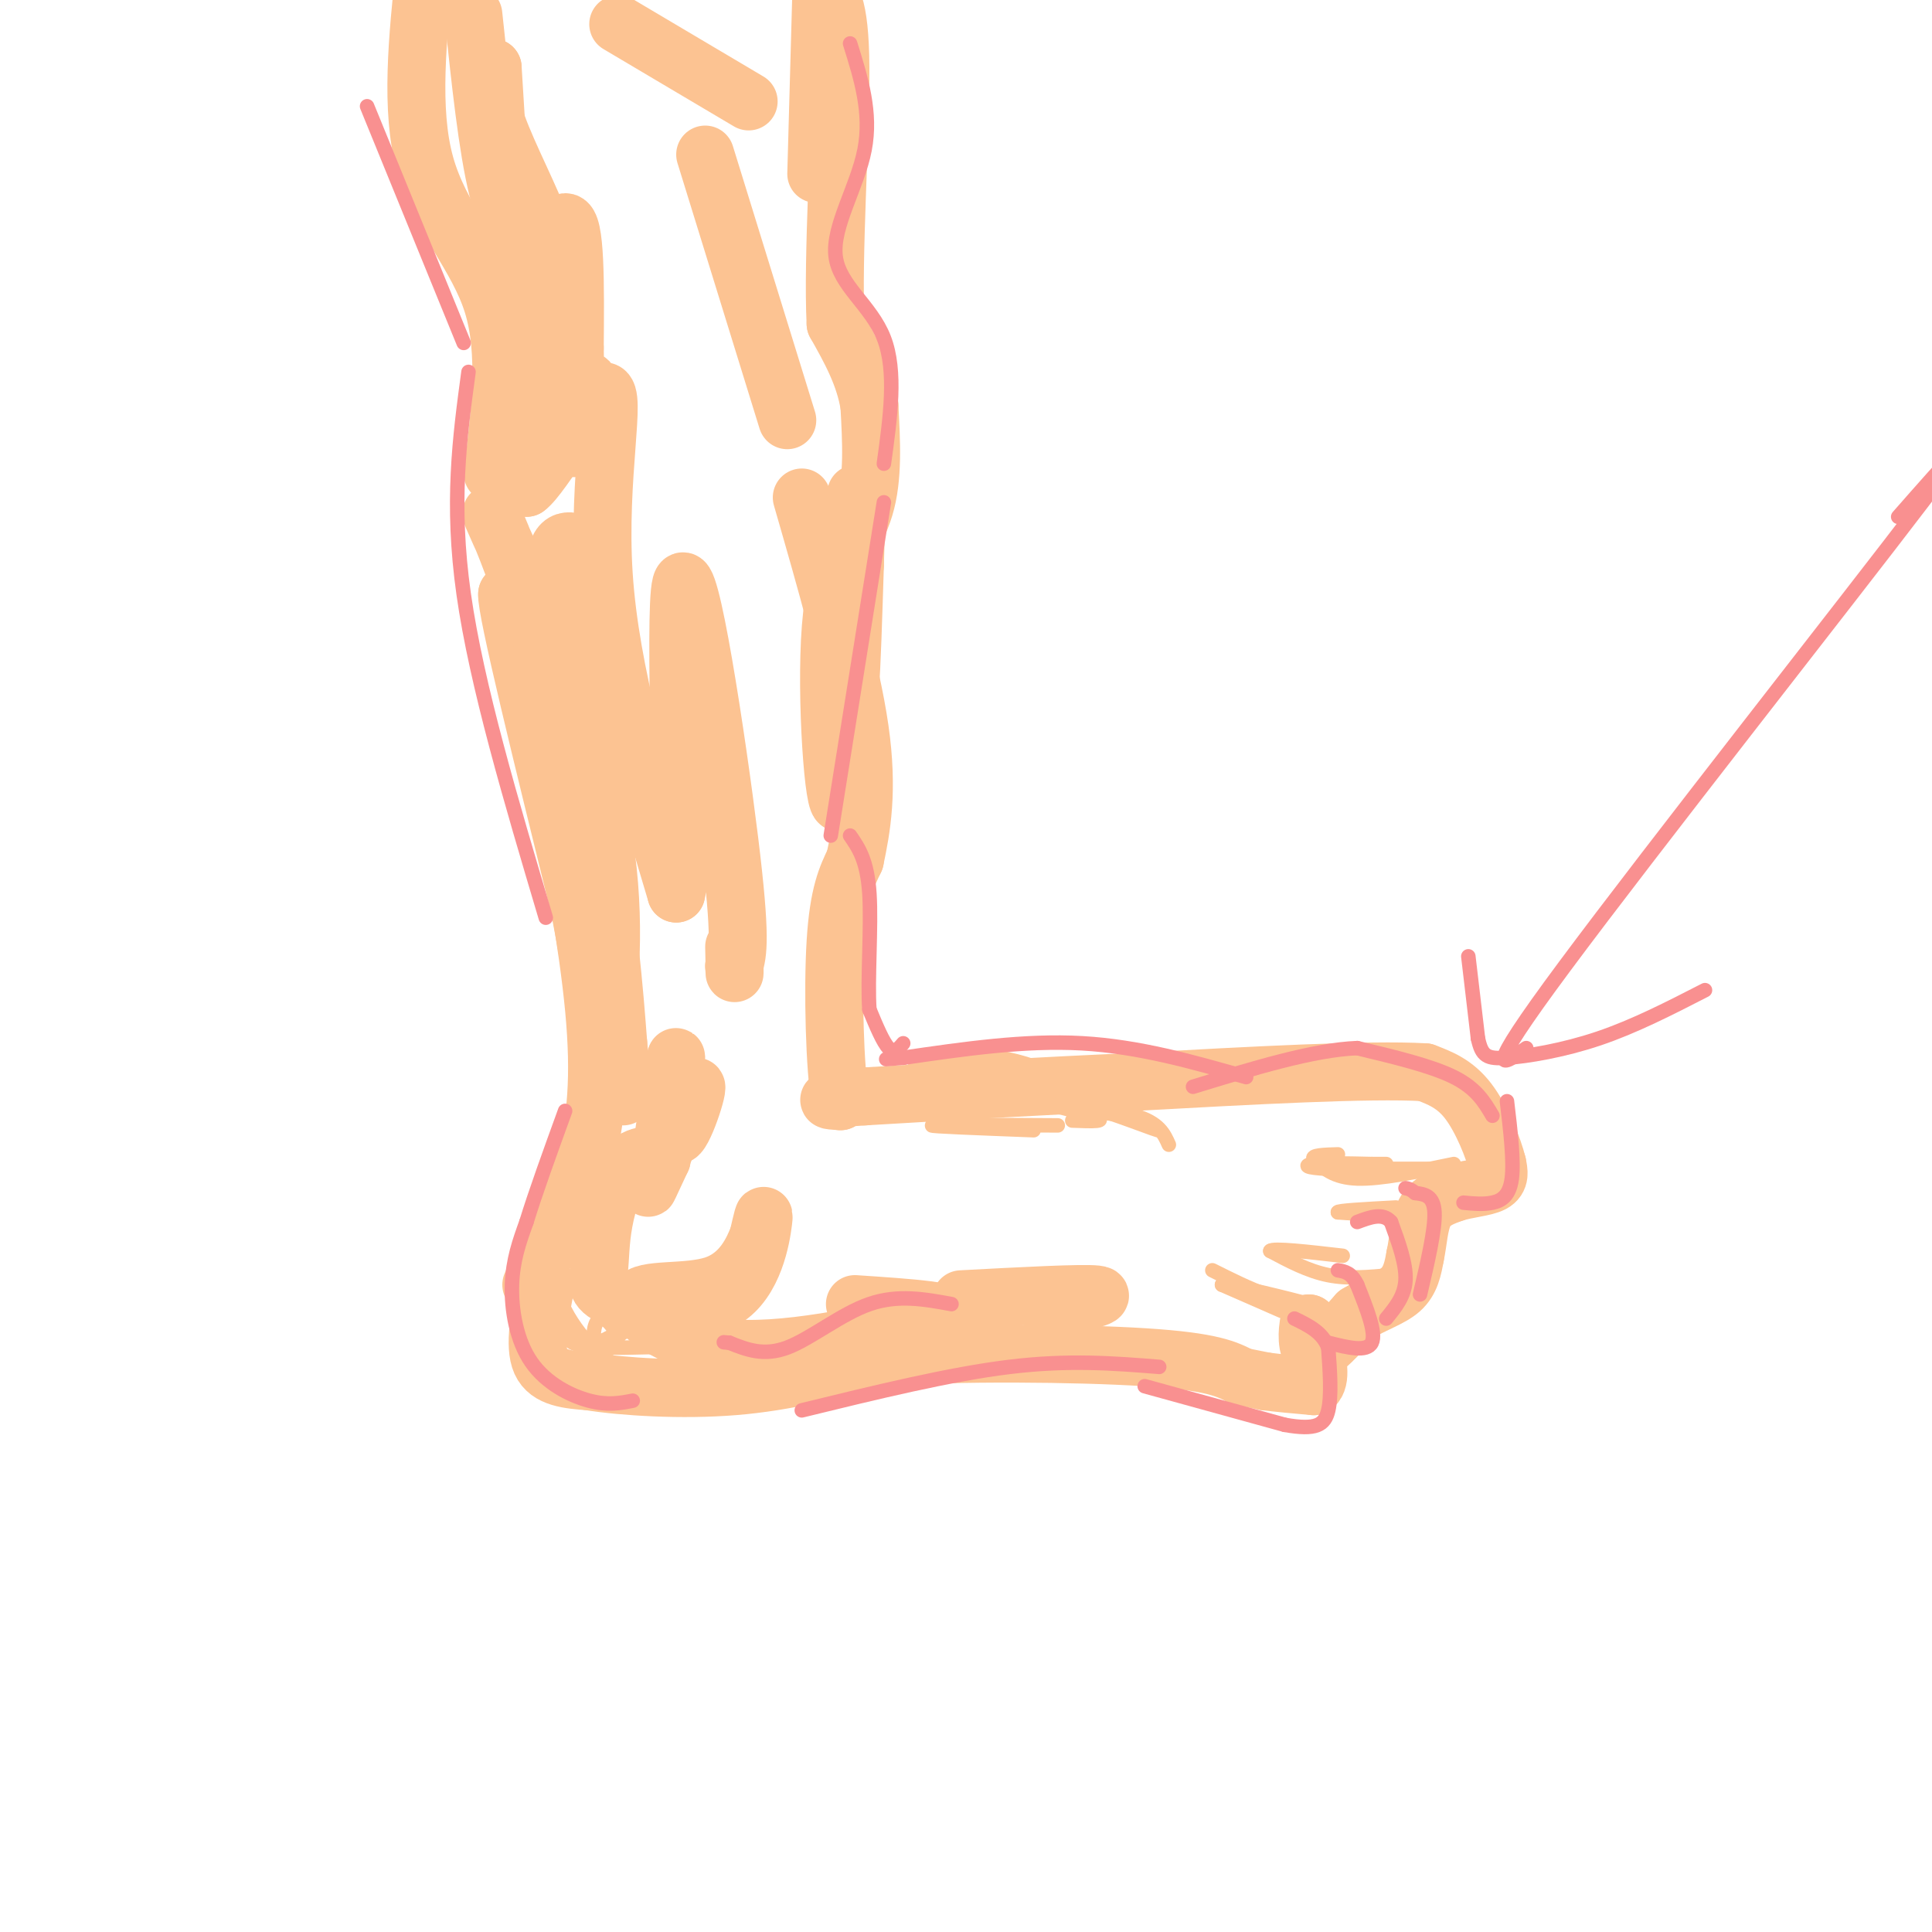 <svg viewBox='0 0 400 400' version='1.1' xmlns='http://www.w3.org/2000/svg' xmlns:xlink='http://www.w3.org/1999/xlink'><g fill='none' stroke='#FCC392' stroke-width='12' stroke-linecap='round' stroke-linejoin='round'><path d='M110,266c0.000,0.000 11.000,-25.000 11,-25'/><path d='M121,241c2.511,-8.778 3.289,-18.222 2,-32c-1.289,-13.778 -4.644,-31.889 -8,-50'/><path d='M115,159c-1.333,-15.333 -0.667,-28.667 0,-42'/><path d='M113,266c-1.250,6.333 -2.500,12.667 -1,16c1.500,3.333 5.750,3.667 10,4'/><path d='M122,286c6.889,1.111 19.111,1.889 30,1c10.889,-0.889 20.444,-3.444 30,-6'/><path d='M182,281c16.000,-1.111 41.000,-0.889 55,0c14.000,0.889 17.000,2.444 20,4'/><path d='M257,285c4.167,0.833 4.583,0.917 5,1'/><path d='M262,286c2.500,0.333 6.250,0.667 10,1'/><path d='M272,287c1.667,-1.333 0.833,-5.167 0,-9'/><path d='M272,278c-0.167,-2.167 -0.583,-3.083 -1,-4'/><path d='M271,274c-0.333,1.067 -0.667,5.733 1,6c1.667,0.267 5.333,-3.867 9,-8'/><path d='M281,272c3.267,-2.044 6.933,-3.156 9,-5c2.067,-1.844 2.533,-4.422 3,-7'/><path d='M293,260c0.644,-2.911 0.756,-6.689 2,-9c1.244,-2.311 3.622,-3.156 6,-4'/><path d='M301,247c2.667,-0.889 6.333,-1.111 8,-2c1.667,-0.889 1.333,-2.444 1,-4'/><path d='M310,241c-0.778,-3.244 -3.222,-9.356 -6,-13c-2.778,-3.644 -5.889,-4.822 -9,-6'/><path d='M295,222c-11.500,-0.667 -35.750,0.667 -60,2'/><path d='M235,224c-19.333,0.833 -37.667,1.917 -56,3'/><path d='M179,227c-10.167,0.667 -7.583,0.833 -5,1'/><path d='M174,228c-1.178,-6.422 -1.622,-22.978 -1,-33c0.622,-10.022 2.311,-13.511 4,-17'/><path d='M177,178c1.378,-6.511 2.822,-14.289 1,-27c-1.822,-12.711 -6.911,-30.356 -12,-48'/><path d='M129,227c0.000,0.000 -1.000,-11.000 -1,-11'/><path d='M128,216c-0.733,-9.578 -2.067,-28.022 -6,-45c-3.933,-16.978 -10.467,-32.489 -17,-48'/><path d='M105,123c-0.333,2.833 7.333,33.917 15,65'/><path d='M120,188c3.250,16.560 3.875,25.458 5,22c1.125,-3.458 2.750,-19.274 0,-36c-2.750,-16.726 -9.875,-34.363 -17,-52'/><path d='M108,122c-4.467,-12.489 -7.133,-17.711 -6,-15c1.133,2.711 6.067,13.356 11,24'/><path d='M113,131c2.798,7.357 4.292,13.750 4,10c-0.292,-3.750 -2.369,-17.643 -2,-24c0.369,-6.357 3.185,-5.179 6,-4'/><path d='M175,139c0.333,3.333 0.667,6.667 1,3c0.333,-3.667 0.667,-14.333 1,-25'/><path d='M177,117c0.289,-9.267 0.511,-19.933 0,-12c-0.511,7.933 -1.756,34.467 -3,61'/><path d='M174,166c-1.321,2.536 -3.125,-21.625 -2,-36c1.125,-14.375 5.179,-18.964 7,-25c1.821,-6.036 1.411,-13.518 1,-21'/><path d='M180,84c-1.000,-6.333 -4.000,-11.667 -7,-17'/><path d='M173,67c-0.689,-13.667 1.089,-39.333 1,-53c-0.089,-13.667 -2.044,-15.333 -4,-17'/><path d='M170,0c0.000,0.000 -1.000,36.000 -1,36'/><path d='M102,98c1.556,-12.467 3.111,-24.933 0,-35c-3.111,-10.067 -10.889,-17.733 -14,-29c-3.111,-11.267 -1.556,-26.133 0,-41'/><path d='M98,3c1.451,13.740 2.903,27.480 5,36c2.097,8.520 4.841,11.820 7,13c2.159,1.180 3.735,0.241 2,-5c-1.735,-5.241 -6.781,-14.783 -9,-21c-2.219,-6.217 -1.609,-9.108 -1,-12'/><path d='M102,14c0.480,8.293 2.180,35.027 3,48c0.820,12.973 0.759,12.185 3,5c2.241,-7.185 6.783,-20.767 9,-21c2.217,-0.233 2.108,12.884 2,26'/><path d='M119,72c0.217,8.712 -0.241,17.493 0,18c0.241,0.507 1.181,-7.259 2,-10c0.819,-2.741 1.519,-0.456 1,4c-0.519,4.456 -2.255,11.084 -4,8c-1.745,-3.084 -3.499,-15.881 -5,-16c-1.501,-0.119 -2.751,12.441 -4,25'/><path d='M109,101c3.179,-2.131 13.125,-19.958 16,-20c2.875,-0.042 -1.321,17.702 0,38c1.321,20.298 8.161,43.149 15,66'/><path d='M140,185c1.964,-7.107 -0.625,-57.875 1,-64c1.625,-6.125 7.464,32.393 10,53c2.536,20.607 1.768,23.304 1,26'/><path d='M152,200c0.167,3.667 0.083,-0.167 0,-4'/><path d='M137,238c1.464,-10.303 2.928,-20.606 3,-19c0.072,1.606 -1.249,15.121 0,16c1.249,0.879 5.067,-10.879 4,-10c-1.067,0.879 -7.019,14.394 -9,19c-1.981,4.606 0.010,0.303 2,-4'/><path d='M137,240c-0.983,-0.979 -4.441,-1.427 -7,1c-2.559,2.427 -4.219,7.727 -5,12c-0.781,4.273 -0.685,7.518 -1,10c-0.315,2.482 -1.043,4.201 4,6c5.043,1.799 15.858,3.677 22,0c6.142,-3.677 7.612,-12.908 8,-16c0.388,-3.092 -0.306,-0.046 -1,3'/><path d='M157,256c-1.080,2.726 -3.279,8.040 -9,10c-5.721,1.960 -14.963,0.566 -16,3c-1.037,2.434 6.132,8.695 18,10c11.868,1.305 28.434,-2.348 45,-6'/><path d='M195,273c4.500,-1.500 -6.750,-2.250 -18,-3'/><path d='M163,87c0.000,0.000 -17.000,-55.000 -17,-55'/><path d='M155,21c0.000,0.000 -27.000,-16.000 -27,-16'/><path d='M217,271c6.500,-1.333 13.000,-2.667 10,-3c-3.000,-0.333 -15.500,0.333 -28,1'/></g>
<g fill='none' stroke='#FCC392' stroke-width='3' stroke-linecap='round' stroke-linejoin='round'><path d='M298,242c0.000,0.000 -23.000,0.000 -23,0'/><path d='M275,242c-4.778,-0.222 -5.222,-0.778 -3,-1c2.222,-0.222 7.111,-0.111 12,0'/><path d='M284,241c2.500,0.000 2.750,0.000 3,0'/><path d='M301,241c-7.583,1.583 -15.167,3.167 -20,3c-4.833,-0.167 -6.917,-2.083 -9,-4'/><path d='M272,240c-0.667,-0.833 2.167,-0.917 5,-1'/><path d='M291,252c0.000,0.000 -14.000,-1.000 -14,-1'/><path d='M277,251c-0.333,-0.333 5.833,-0.667 12,-1'/><path d='M288,264c-4.417,0.417 -8.833,0.833 -13,0c-4.167,-0.833 -8.083,-2.917 -12,-5'/><path d='M263,259c0.500,-0.667 7.750,0.167 15,1'/><path d='M269,273c0.000,0.000 -16.000,-7.000 -16,-7'/><path d='M253,266c1.911,-0.111 14.689,3.111 18,4c3.311,0.889 -2.844,-0.556 -9,-2'/><path d='M262,268c-3.333,-1.167 -7.167,-3.083 -11,-5'/><path d='M242,237c-1.000,-2.250 -2.000,-4.500 -7,-6c-5.000,-1.500 -14.000,-2.250 -23,-3'/><path d='M212,228c-0.333,0.000 10.333,1.500 21,3'/><path d='M220,223c-4.262,-1.637 -8.524,-3.274 -13,-4c-4.476,-0.726 -9.167,-0.542 -13,0c-3.833,0.542 -6.810,1.440 -2,3c4.810,1.560 17.405,3.780 30,6'/><path d='M222,228c9.476,2.690 18.167,6.417 18,6c-0.167,-0.417 -9.190,-4.976 -16,-7c-6.810,-2.024 -11.405,-1.512 -16,-1'/><path d='M208,226c1.689,0.911 13.911,3.689 18,5c4.089,1.311 0.044,1.156 -4,1'/><path d='M214,234c-10.917,-0.417 -21.833,-0.833 -21,-1c0.833,-0.167 13.417,-0.083 26,0'/><path d='M171,277c-18.083,1.083 -36.167,2.167 -45,2c-8.833,-0.167 -8.417,-1.583 -8,-3'/><path d='M118,276c-2.202,-5.881 -3.708,-19.083 -3,-28c0.708,-8.917 3.631,-13.548 4,-12c0.369,1.548 -1.815,9.274 -4,17'/><path d='M115,253c-0.821,5.076 -0.875,9.266 0,13c0.875,3.734 2.678,7.011 5,10c2.322,2.989 5.164,5.689 10,8c4.836,2.311 11.668,4.232 11,1c-0.668,-3.232 -8.834,-11.616 -17,-20'/><path d='M124,265c-1.584,-0.357 2.957,8.750 4,11c1.043,2.250 -1.411,-2.356 -3,-3c-1.589,-0.644 -2.311,2.673 -2,4c0.311,1.327 1.656,0.663 3,0'/><path d='M126,277c1.333,-0.333 3.167,-1.167 5,-2'/></g>
<g fill='none' stroke='#F99090' stroke-width='3' stroke-linecap='round' stroke-linejoin='round'><path d='M197,270c-5.556,-1.022 -11.111,-2.044 -17,0c-5.889,2.044 -12.111,7.156 -17,9c-4.889,1.844 -8.444,0.422 -12,-1'/><path d='M151,278c-2.000,-0.167 -1.000,-0.083 0,0'/><path d='M131,290c-2.583,0.506 -5.167,1.012 -9,0c-3.833,-1.012 -8.917,-3.542 -12,-8c-3.083,-4.458 -4.167,-10.845 -4,-16c0.167,-5.155 1.583,-9.077 3,-13'/><path d='M109,253c1.833,-6.000 4.917,-14.500 8,-23'/><path d='M113,190c-7.167,-24.083 -14.333,-48.167 -17,-67c-2.667,-18.833 -0.833,-32.417 1,-46'/><path d='M96,71c0.000,0.000 -20.000,-49.000 -20,-49'/><path d='M172,173c0.000,0.000 11.000,-69.000 11,-69'/><path d='M183,96c1.327,-9.589 2.655,-19.179 0,-26c-2.655,-6.821 -9.292,-10.875 -10,-17c-0.708,-6.125 4.512,-14.321 6,-22c1.488,-7.679 -0.756,-14.839 -3,-22'/><path d='M166,292c15.333,-3.750 30.667,-7.500 43,-9c12.333,-1.500 21.667,-0.750 31,0'/><path d='M237,287c0.000,0.000 29.000,8.000 29,8'/><path d='M266,295c6.511,1.156 8.289,0.044 9,-3c0.711,-3.044 0.356,-8.022 0,-13'/><path d='M275,279c-1.167,-3.167 -4.083,-4.583 -7,-6'/><path d='M275,278c4.000,1.000 8.000,2.000 9,0c1.000,-2.000 -1.000,-7.000 -3,-12'/><path d='M281,266c-1.167,-2.500 -2.583,-2.750 -4,-3'/><path d='M287,273c1.917,-2.333 3.833,-4.667 4,-8c0.167,-3.333 -1.417,-7.667 -3,-12'/><path d='M288,253c-1.667,-2.000 -4.333,-1.000 -7,0'/><path d='M294,268c1.583,-6.750 3.167,-13.500 3,-17c-0.167,-3.500 -2.083,-3.750 -4,-4'/><path d='M293,247c-1.000,-0.833 -1.500,-0.917 -2,-1'/><path d='M303,249c2.067,0.200 4.133,0.400 6,0c1.867,-0.400 3.533,-1.400 4,-5c0.467,-3.600 -0.267,-9.800 -1,-16'/><path d='M309,231c-1.667,-2.833 -3.333,-5.667 -8,-8c-4.667,-2.333 -12.333,-4.167 -20,-6'/><path d='M281,217c-9.000,0.333 -21.500,4.167 -34,8'/><path d='M258,223c-11.083,-3.167 -22.167,-6.333 -34,-7c-11.833,-0.667 -24.417,1.167 -37,3'/><path d='M187,219c-6.167,0.500 -3.083,0.250 0,0'/><path d='M187,216c-0.917,1.083 -1.833,2.167 -3,1c-1.167,-1.167 -2.583,-4.583 -4,-8'/><path d='M180,209c-0.444,-6.044 0.444,-17.156 0,-24c-0.444,-6.844 -2.222,-9.422 -4,-12'/><path d='M316,217c-4.956,3.556 -9.911,7.111 8,-17c17.911,-24.111 58.689,-75.889 74,-96c15.311,-20.111 5.156,-8.556 -5,3'/><path d='M304,198c0.000,0.000 2.000,17.000 2,17'/><path d='M306,215c0.798,3.655 1.792,4.292 6,4c4.208,-0.292 11.631,-1.512 19,-4c7.369,-2.488 14.685,-6.244 22,-10'/></g>
</svg>